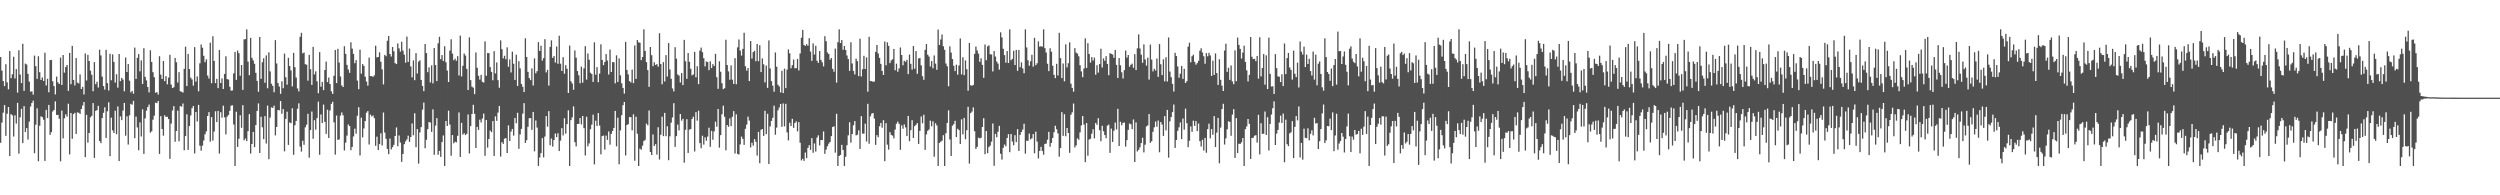 <svg xmlns="http://www.w3.org/2000/svg" width="1920" height="150"><path fill="#4f4f4f" d="M0 43.79h1v65.889H0zM1 54.288h1v39.872H1zM2 62.283h1v24.266H2zM3 66.09h1v14.578H3zM4 49.326h1v55.033H4zM5 63.215h1v24.143H5zM6 68.612h1v13.561H6zM7 39.233h1v80.627H7zM8 60.049h1v27.624H8zM9 57.026h1v31.595H9zM10 43.593h1v61.254H10zM11 60.255h1v28.309H11zM12 53.034h1v41.872H12zM13 71.116h1v7.894H13zM14 38.626h1v79.373H14zM15 57.248h1v32.879H15zM16 63.803h1v19.746H16zM17 33.643h1v76.283H17zM18 69.804h1v11.701H18zM19 48.864h1v52.449H19zM20 49.498h1v48.894H20zM21 56.724h1v50.417H21zM22 62.739h1v30.71H22zM23 70.425h1v11.373H23zM24 70.145h1v8.965H24zM25 72.636h1v4.678H25zM26 42.68h1v75.043H26zM27 50.839h1v44.946H27zM28 60.587h1v22.611H28zM29 43.233h1v80.607H29zM30 55.426h1v41.163H30zM31 61.393h1v27.972H31zM32 59.484h1v30.506H32zM33 62.18h1v29.753H33zM34 40.498h1v83.081H34zM35 65.616h1v18.764H35zM36 60.528h1v30.147H36zM37 70.86h1v9.737H37zM38 46.186h1v57.391H38zM39 45.962h1v55.528H39zM40 62.393h1v23.262H40zM41 66.161h1v18.265H41zM42 72.489h1v5.36H42zM43 58.843h1v29.446H43zM44 63.238h1v25.047H44zM45 64.515h1v26.681H45zM46 44.236h1v79.684H46zM47 65.222h1v19.712H47zM48 42.252h1v64.008H48zM49 55.753h1v35.088H49zM50 51.489h1v36.342H50zM51 49.919h1v39.65H51zM52 69.763h1v9.899H52zM53 40.636h1v77.968H53zM54 64.648h1v22.122H54zM55 35.248h1v71.357H55zM56 61.375h1v26.265H56zM57 65.568h1v21.069H57zM58 44.588h1v58.256H58zM59 63.471h1v22.907H59zM60 64.11h1v22.463H60zM61 57.129h1v30.348H61zM62 68.374h1v15.347H62zM63 66.73h1v14.335H63zM64 72.553h1v5.77H64zM65 41.057h1v79.602H65zM66 61.773h1v26.386H66zM67 42.162h1v67.411H67zM68 46.873h1v55.264H68zM69 54.25h1v35.841H69zM70 57.456h1v31.524H70zM71 70.074h1v9.105H71zM72 47.681h1v73.617H72zM73 64.671h1v20.485H73zM74 62.748h1v21.852H74zM75 67.252h1v14.076H75zM76 38.159h1v70.103H76zM77 42.551h1v67.384H77zM78 58.823h1v31.875H78zM79 66.113h1v20.522H79zM80 68.8h1v13.607H80zM81 38.223h1v67.706H81zM82 63.86h1v21.586H82zM83 69.489h1v9.096H83zM84 41.265h1v78.677H84zM85 61.642h1v28.702H85zM86 41.776h1v58.382H86zM87 47.585h1v54.541H87zM88 63.428h1v21.598H88zM89 57.019h1v46.036H89zM90 67.335h1v14.408H90zM91 41.455h1v82.246H91zM92 62.292h1v27.098H92zM93 59.85h1v32.433H93zM94 61.121h1v23.797H94zM95 70.1h1v8.949H95zM96 44.133h1v60.082H96zM97 55.309h1v34.028H97zM98 49.221h1v61.774H98zM99 61.963h1v26.599H99zM100 70.983h1v8.764H100zM101 69.825h1v10.618H101zM102 71.983h1v5.489H102zM103 36.573h1v69.549H103zM104 60.61h1v28.92H104zM105 44.396h1v53.511H105zM106 41.54h1v73.866H106zM107 54.797h1v39.215H107zM108 46.399h1v58.407H108zM109 64.455h1v19.542H109zM110 37.003h1v81.174H110zM111 59.022h1v31.886H111zM112 61.729h1v23.2H112zM113 66.808h1v15.493H113zM114 70.985h1v9.35H114zM115 38.585h1v63.227H115zM116 47.578h1v53.294H116zM117 55.449h1v36.489H117zM118 59.274h1v29.577H118zM119 71.285h1v7.581H119zM120 70.72h1v8.503H120zM121 72.576h1v5.008H121zM122 43.181h1v75.038H122zM123 57.271h1v31.897H123zM124 60.658h1v38.412H124zM125 46.813h1v57.386H125zM126 62.306h1v26.271H126zM127 58.456h1v31.396H127zM128 64.76h1v24.875H128zM129 59.583h1v31.859H129zM130 42.082h1v79.911H130zM131 64.998h1v29.945H131zM132 67.568h1v17.327H132zM133 67.014h1v14.5H133zM134 44.497h1v64.36H134zM135 47.818h1v52.808H135zM136 63.377h1v21.593H136zM137 55.392h1v53.161H137zM138 70.104h1v11.417H138zM139 70.459h1v11.467H139zM140 71.098h1v8.43H140zM141 52.911h1v62.509H141zM142 35.863h1v68.649H142zM143 66.122h1v21.705H143zM144 41.434h1v73.69H144zM145 53.064h1v43.687H145zM146 59.656h1v29.043H146zM147 61.018h1v22.101H147zM148 65.788h1v15.64H148zM149 36.211h1v81.673H149zM150 62.645h1v23.385H150zM151 58.701h1v34.571H151zM152 70.068h1v10.494H152zM153 48.658h1v63.223H153zM154 34.149h1v81.566H154zM155 36.667h1v75.189H155zM156 42.849h1v65.102H156zM157 47.749h1v55.386H157zM158 45.564h1v55.351H158zM159 58.081h1v31.007H159zM160 60.322h1v25.788H160zM161 32.769h1v76.049H161zM162 63.895h1v25.997H162zM163 27.859h1v80.105H163zM164 46.774h1v54.269H164zM165 63.842h1v21.604H165zM166 60.542h1v33.225H166zM167 67.676h1v17.517H167zM168 38.361h1v79.542H168zM169 63.764h1v22.419H169zM170 60.244h1v30.105H170zM171 68.349h1v12.811H171zM172 56.788h1v33.303H172zM173 43.204h1v60.039H173zM174 60.789h1v28.835H174zM175 61.105h1v27.146H175zM176 66.605h1v18.512H176zM177 69.653h1v11.474H177zM178 69.402h1v11.492H178zM179 56.312h1v39.316H179zM180 39.862h1v87.627H180zM181 61.338h1v24.495H181zM182 38.789h1v74.031H182zM183 40.835h1v65.69H183zM184 58.175h1v30.348H184zM185 49.921h1v48.208H185zM186 69.028h1v11.744H186zM187 30.263h1v77.56H187zM188 29.988h1v76.386H188zM189 22.513h1v85.866H189zM190 47.303h1v53.424H190zM191 57.77h1v29.897H191zM192 29.089h1v88.901H192zM193 44.389h1v66.226H193zM194 46.387h1v54.944H194zM195 49.01h1v63.992H195zM196 55.886h1v40.149H196zM197 62.114h1v23.101H197zM198 70.47h1v8.931H198zM199 28.402h1v89.105H199zM200 60.516h1v29.16H200zM201 47.763h1v50.039H201zM202 44.758h1v62.147H202zM203 63.524h1v25.681H203zM204 42.558h1v67.624H204zM205 67.795h1v13.321H205zM206 40.196h1v82.058H206zM207 54.831h1v35.479H207zM208 64.233h1v18.238H208zM209 65.959h1v16.928H209zM210 70.844h1v10.291H210zM211 30.803h1v73.158H211zM212 48.756h1v48.775H212zM213 63.815h1v20.673H213zM214 66.444h1v18.272H214zM215 72.054h1v5.576H215zM216 62.439h1v24.905H216zM217 67.756h1v16.031H217zM218 41.187h1v75.04H218zM219 59.324h1v31.946H219zM220 65.012h1v20.817H220zM221 44.369h1v66.926H221zM222 50.681h1v43.376H222zM223 54.128h1v40.481H223zM224 66.367h1v16.775H224zM225 40.604h1v78.306H225zM226 51.62h1v44.564H226zM227 59.541h1v33.333H227zM228 67.964h1v15.544H228zM229 70.175h1v9.169H229zM230 28.249h1v84.324H230zM231 25.175h1v91.247H231zM232 40.938h1v67.121H232zM233 40.334h1v70.847H233zM234 49.303h1v48.466H234zM235 49.741h1v46.068H235zM236 61.942h1v25.48H236zM237 42.119h1v78.982H237zM238 53.121h1v46.777H238zM239 65.192h1v20.442H239zM240 36.005h1v70.59H240zM241 57.143h1v35.189H241zM242 54.797h1v44.784H242zM243 62.416h1v28.286H243zM244 71.574h1v6.53H244zM245 40.022h1v78.863H245zM246 66.547h1v21.369H246zM247 62.885h1v31.641H247zM248 69.244h1v11.087H248zM249 53.824h1v39.753H249zM250 47.294h1v55.498H250zM251 63.091h1v21.199H251zM252 59.546h1v46.427H252zM253 64.549h1v20.279H253zM254 70.161h1v9.618H254zM255 72.089h1v6.104H255zM256 58.225h1v35.74H256zM257 38.351h1v80.382H257zM258 63.792h1v24.912H258zM259 37.461h1v69.947H259zM260 48.01h1v59.101H260zM261 58.717h1v30.057H261zM262 65.623h1v20.776H262zM263 66.808h1v21.712H263zM264 35.472h1v80.094H264zM265 41.352h1v68.222H265zM266 49.841h1v54.296H266zM267 53.366h1v42.243H267zM268 55.925h1v40.881H268zM269 32.513h1v82.845H269zM270 37.335h1v75.509H270zM271 41.373h1v63.436H271zM272 48.537h1v50.261H272zM273 46.117h1v56.551H273zM274 61.887h1v26.988H274zM275 68.511h1v13.843H275zM276 38.159h1v81.227H276zM277 56.564h1v33.786H277zM278 49.21h1v56.244H278zM279 50.583h1v48.066H279zM280 58.887h1v34.109H280zM281 62.622h1v23.882H281zM282 65.815h1v19.492H282zM283 44.241h1v66.768H283zM284 58.438h1v29.551H284zM285 58.486h1v30.984H285zM286 58.978h1v29.744H286zM287 57.857h1v32.943H287zM288 35.138h1v76.832H288zM289 44.083h1v60.856H289zM290 43.799h1v71.389H290zM291 40.194h1v70.501H291zM292 47.349h1v55.047H292zM293 53.291h1v58.469H293zM294 64.824h1v21.582H294zM295 42.144h1v59.714H295zM296 43.172h1v63.452H296zM297 31.309h1v83.085H297zM298 27.626h1v90.801H298zM299 41.467h1v64.928H299zM300 43.435h1v71.289H300zM301 36.072h1v76.988H301zM302 39.375h1v71.888H302zM303 48.475h1v55.992H303zM304 49.178h1v48.727H304zM305 33.321h1v78.965H305zM306 37.166h1v66.864H306zM307 39.633h1v69.831H307zM308 32.062h1v92.255H308zM309 38.862h1v79.334H309zM310 42.007h1v68.725H310zM311 48.104h1v60.511H311zM312 28.107h1v78.97H312zM313 47.541h1v56.672H313zM314 37.287h1v71.68H314zM315 51.059h1v54.193H315zM316 59.413h1v35.402H316zM317 46.362h1v57.498H317zM318 61.615h1v25.37H318zM319 40.787h1v72.277H319zM320 56.449h1v42.692H320zM321 47.296h1v78.368H321zM322 46.273h1v55.42H322zM323 61.409h1v36.185H323zM324 65.991h1v18.235H324zM325 69.976h1v8.824H325zM326 33.817h1v80.053H326zM327 40.752h1v66.626H327zM328 55.449h1v43.758H328zM329 51.734h1v41.982H329zM330 63.261h1v30.852H330zM331 50.201h1v51.067H331zM332 64h1v20.027H332zM333 36.935h1v81.962H333zM334 49.967h1v46.505H334zM335 62.256h1v28.471H335zM336 33.289h1v85.56H336zM337 28.251h1v87.656H337zM338 45.456h1v75.036H338zM339 42.29h1v66.819H339zM340 46.845h1v57.185H340zM341 35.55h1v91.939H341zM342 47.845h1v45.072H342zM343 54.179h1v42.57H343zM344 62.993h1v21.994H344zM345 38.855h1v56.761H345zM346 30.157h1v89.455H346zM347 41.158h1v62.591H347zM348 46.28h1v63.784H348zM349 45.078h1v63.768H349zM350 46.671h1v62.689H350zM351 43.183h1v61.105H351zM352 57.955h1v28.407H352zM353 27.319h1v93.216H353zM354 58.667h1v35.704H354zM355 50.459h1v52.964H355zM356 41.059h1v61.256H356zM357 42.625h1v61.144H357zM358 52.865h1v49.888H358zM359 69.118h1v18.789H359zM360 28.674h1v89.171H360zM361 61.544h1v35.319H361zM362 66.518h1v21.039H362zM363 67.346h1v13.159H363zM364 72.315h1v15.065H364zM365 40.306h1v73.362H365zM366 52.016h1v45.422H366zM367 58.221h1v41.552H367zM368 61.111h1v30.787H368zM369 57.5h1v36.553H369zM370 62.807h1v28.242H370zM371 63.448h1v23.802H371zM372 31.728h1v87.947H372zM373 58.154h1v34.012H373zM374 40.768h1v72.586H374zM375 40.782h1v65.921H375zM376 51.581h1v48.686H376zM377 55.183h1v46.331H377zM378 61.624h1v31.348H378zM379 39.331h1v80.44H379zM380 56.394h1v32.943H380zM381 47.96h1v44.848H381zM382 61.558h1v24.914H382zM383 67.39h1v14.038H383zM384 31.011h1v89.268H384zM385 37.761h1v71.414H385zM386 44.87h1v65.644H386zM387 42.819h1v63.671H387zM388 45.506h1v60.604H388zM389 36.353h1v81.142H389zM390 51.27h1v45.013H390zM391 45.614h1v62.68H391zM392 55.664h1v45.367H392zM393 39.688h1v59.345H393zM394 48.93h1v55.2H394zM395 61.4h1v29.165H395zM396 41.977h1v52.678H396zM397 65.993h1v20.616H397zM398 46.98h1v67.306H398zM399 52.494h1v50.728H399zM400 64.469h1v34.512H400zM401 66.655h1v20.666H401zM402 70.72h1v8.482H402zM403 29.377h1v80.382H403zM404 43.744h1v63.912H404zM405 55.204h1v42.168H405zM406 59.937h1v30.826H406zM407 61.539h1v29.204H407zM408 52.515h1v47.217H408zM409 65.691h1v20.272H409zM410 44.785h1v71.449H410zM411 56.284h1v36.251H411zM412 54.623h1v43.351H412zM413 32.336h1v95.152H413zM414 39.134h1v81.87H414zM415 35.147h1v82.451H415zM416 46.548h1v59.535H416zM417 44.689h1v76.219H417zM418 30.128h1v74.715H418zM419 55.618h1v33.573H419zM420 53.584h1v43.713H420zM421 65.719h1v19.65H421zM422 36.028h1v75.516H422zM423 31.016h1v75.392H423zM424 44.453h1v68.114H424zM425 43.069h1v64.436H425zM426 48.008h1v54.569H426zM427 35.726h1v69.576H427zM428 48.94h1v53.431H428zM429 27.429h1v88.572H429zM430 48.914h1v59.094H430zM431 54.504h1v43.9H431zM432 43.906h1v60.087H432zM433 56.612h1v34.223H433zM434 50.089h1v52.545H434zM435 52.856h1v42.463H435zM436 71.349h1v13.399H436zM437 35.01h1v92.479H437zM438 62.428h1v29.844H438zM439 64.103h1v26.02H439zM440 68.928h1v12.772H440zM441 38.782h1v70.41H441zM442 44.318h1v68.096H442zM443 54.595h1v40.618H443zM444 57.797h1v37.347H444zM445 63.929h1v26.713H445zM446 51.203h1v44.374H446zM447 63.471h1v25.642H447zM448 52.508h1v45.903H448zM449 35.442h1v83.948H449zM450 61.139h1v28.521H450zM451 41.057h1v71.325H451zM452 45.856h1v64.255H452zM453 55.852h1v43.365H453zM454 56.882h1v38.84H454zM455 62.924h1v25.127H455zM456 32.517h1v93.761H456zM457 57.385h1v35.31H457zM458 51.569h1v45.216H458zM459 63.114h1v23.719H459zM460 56.534h1v39.895H460zM461 34.053h1v84.454H461zM462 46.044h1v58.521H462zM463 50.022h1v54.06H463zM464 47.619h1v67.295H464zM465 41.499h1v62.641H465zM466 46.495h1v60.941H466zM467 57.264h1v43.692H467zM468 38.045h1v73.06H468zM469 55.27h1v47.542H469zM470 47.699h1v52.879H470zM471 47.781h1v50.497H471zM472 63.991h1v21.231H472zM473 42.476h1v69.918H473zM474 62.901h1v27.494H474zM475 44.847h1v81.364H475zM476 57.843h1v42.278H476zM477 63.988h1v24.463H477zM478 67.518h1v13.273H478zM479 71.876h1v6.434H479zM480 32.174h1v87.237H480zM481 53.721h1v42.275H481zM482 57.163h1v38.19H482zM483 62.309h1v27.59H483zM484 63.261h1v26.711H484zM485 53.458h1v46.695H485zM486 63.867h1v23.957H486zM487 34.859h1v88.629H487zM488 60.555h1v29.075H488zM489 30.734h1v71.996H489zM490 32.462h1v95.026H490zM491 32.847h1v81.33H491zM492 46.198h1v68.737H492zM493 43.774h1v68.119H493zM494 22.513h1v85.809H494zM495 39.114h1v68.299H495zM496 47.724h1v47.269H496zM497 53.872h1v42.351H497zM498 66.73h1v18.084H498zM499 36.111h1v80.607H499zM500 42.371h1v76.677H500zM501 50.837h1v52.431H501zM502 47.8h1v64.31H502zM503 49.857h1v60.84H503zM504 49.251h1v69.469H504zM505 51.221h1v46.516H505zM506 25.509h1v97.031H506zM507 49.187h1v54.358H507zM508 64.693h1v24.903H508zM509 47.701h1v56.844H509zM510 62.558h1v24.143H510zM511 42.366h1v62.216H511zM512 58.825h1v38.123H512zM513 33.069h1v89.943H513zM514 53.373h1v51.332H514zM515 60.509h1v33.708H515zM516 67.941h1v22.218H516zM517 70.171h1v9.082H517zM518 36.273h1v76.505H518zM519 45.039h1v59.517H519zM520 57.2h1v38.508H520zM521 58.04h1v42.11H521zM522 63.345h1v24.2H522zM523 56.044h1v36.624H523zM524 65.392h1v25.828H524zM525 30.636h1v94.312H525zM526 47.04h1v52.637H526zM527 60.542h1v30.98H527zM528 40.755h1v76.706H528zM529 47.449h1v52.065H529zM530 52.794h1v46.338H530zM531 57.838h1v33.584H531zM532 57.177h1v32.49H532zM533 39.83h1v76.519H533zM534 59.381h1v26.759H534zM535 50.887h1v41.783H535zM536 64.593h1v20.46H536zM537 38.85h1v71.078H537zM538 36.571h1v77.237H538zM539 40.041h1v64.227H539zM540 44.719h1v66.324H540zM541 50.979h1v54.546H541zM542 47.227h1v60.886H542zM543 47.669h1v57.26H543zM544 53.851h1v44.2H544zM545 47.108h1v65.612H545zM546 52.279h1v48.208H546zM547 49.249h1v58.05H547zM548 50.764h1v50.167H548zM549 41.306h1v52.11H549zM550 59.299h1v38H550zM551 68.2h1v15.502H551zM552 47.038h1v66.375H552zM553 55.087h1v48.714H553zM554 63.895h1v23.868H554zM555 68.463h1v12.68H555zM556 67.724h1v21.957H556zM557 30.54h1v84.894H557zM558 49.91h1v46.075H558zM559 54.858h1v42.502H559zM560 61.251h1v29.673H560zM561 50.251h1v46.617H561zM562 61.203h1v28.517H562zM563 64.458h1v20.872H563zM564 44.705h1v73.232H564zM565 64.684h1v23.101H565zM566 36.328h1v81.895H566zM567 30.322h1v88.29H567zM568 38.784h1v72.113H568zM569 42.723h1v62.165H569zM570 37.516h1v69.153H570zM571 25.154h1v86.086H571zM572 50.887h1v48.032H572zM573 54.286h1v41.415H573zM574 52.263h1v37.301H574zM575 62.249h1v30.35H575zM576 31.517h1v81.73H576zM577 44.95h1v64.656H577zM578 39.986h1v71.881H578zM579 39.04h1v67.837H579zM580 46.989h1v61.916H580zM581 33.772h1v85.724H581zM582 46.985h1v54.285H582zM583 34.689h1v90.662H583zM584 55.346h1v44.335H584zM585 44.868h1v54.221H585zM586 49.406h1v54.981H586zM587 63.306h1v21.804H587zM588 50.329h1v52.715H588zM589 67.493h1v19.906H589zM590 31.007h1v94.997H590zM591 52.558h1v44.52H591zM592 62.302h1v30.588H592zM593 65.81h1v24.637H593zM594 70.409h1v10.719H594zM595 40.29h1v63.184H595zM596 51.276h1v46.732H596zM597 65.089h1v19.625H597zM598 66.396h1v16.125H598zM599 70.953h1v8.878H599zM600 54.343h1v43.03H600zM601 71.466h1v8.011H601zM602 52.693h1v44.376H602zM603 67.703h1v12.021H603zM604 53.478h1v48.229H604zM605 37.921h1v69.897H605zM606 40.981h1v53.28H606zM607 52.416h1v44.427H607zM608 50.004h1v41.227H608zM609 45.721h1v52.47H609zM610 52.409h1v42.039H610zM611 52.343h1v40.899H611zM612 45.261h1v55.628H612zM613 54.057h1v39.73H613zM614 41.043h1v68.56H614zM615 29.002h1v94.184H615zM616 22.95h1v98.993H616zM617 34.515h1v89.041H617zM618 35.239h1v81.911H618zM619 33.95h1v87.485H619zM620 35.149h1v78.444H620zM621 29.288h1v82.204H621zM622 39.592h1v75.546H622zM623 46.761h1v59.313H623zM624 33.316h1v84.015H624zM625 41.879h1v68.313H625zM626 35.2h1v81.165H626zM627 46.623h1v59.036H627zM628 48.271h1v55.642H628zM629 39.203h1v72.447H629zM630 46.053h1v61.504H630zM631 47.855h1v59.7H631zM632 51.004h1v49.982H632zM633 27.782h1v90.407H633zM634 31.622h1v83.266H634zM635 40.288h1v71.994H635zM636 41.464h1v68.856H636zM637 45.9h1v63.136H637zM638 44.559h1v59.97H638zM639 52.831h1v44.694H639zM640 55.076h1v41.957H640zM641 37.342h1v79.915H641zM642 63.416h1v23.96H642zM643 32.391h1v95.097H643zM644 22.513h1v97.285H644zM645 33.083h1v85.926H645zM646 30.771h1v80.467H646zM647 38.244h1v76.954H647zM648 35.266h1v92.223H648zM649 38.383h1v81.971H649zM650 42.622h1v68.888H650zM651 45.358h1v58.574H651zM652 54.43h1v39.474H652zM653 32.437h1v77.123H653zM654 48.727h1v54.218H654zM655 54.49h1v41.696H655zM656 57.175h1v35.805H656zM657 45.005h1v59.002H657zM658 46.948h1v56.516H658zM659 58.452h1v41.623H659zM660 29.7h1v84.669H660zM661 58.706h1v30.465H661zM662 53.121h1v49.485H662zM663 42.858h1v59.778H663zM664 53.007h1v41.962H664zM665 44.096h1v64.541H665zM666 70.377h1v9.345H666zM667 28.281h1v82.092H667zM668 62.267h1v27.07H668zM669 62.325h1v24.969H669zM670 62.812h1v23.973H670zM671 62.588h1v28.464H671zM672 39.844h1v71.396H672zM673 34.579h1v69.228H673zM674 41.073h1v64.305H674zM675 44.417h1v52.545H675zM676 49.045h1v45.372H676zM677 54.458h1v43.644H677zM678 57.607h1v34.699H678zM679 31.89h1v91.891H679zM680 50.18h1v44.424H680zM681 32.536h1v78.558H681zM682 35.211h1v79.675H682zM683 48.473h1v52.998H683zM684 46.385h1v57.178H684zM685 45.538h1v58.663H685zM686 37.585h1v68.73H686zM687 53.952h1v45.587H687zM688 48.919h1v46.118H688zM689 55.069h1v38.35H689zM690 52.528h1v42.534H690zM691 36.475h1v78.556H691zM692 42.265h1v53.982H692zM693 50.123h1v48.746H693zM694 46.699h1v48.878H694zM695 47.479h1v50.35H695zM696 45.927h1v58.508H696zM697 56.95h1v32.092H697zM698 41.872h1v66.562H698zM699 49.015h1v50.968H699zM700 53.439h1v38.881H700zM701 35.346h1v70.618H701zM702 52.808h1v44.04H702zM703 39.226h1v56.633H703zM704 56.664h1v37.858H704zM705 44.893h1v65.624H705zM706 44.568h1v55.923H706zM707 50.196h1v39.263H707zM708 58.5h1v36.237H708zM709 61.299h1v26.798H709zM710 38.315h1v76.77H710zM711 33.84h1v69.359H711zM712 41.982h1v58.466H712zM713 43.41h1v56.033H713zM714 51.027h1v41.623H714zM715 46.889h1v50.144H715zM716 52.416h1v40.76H716zM717 42.579h1v77.785H717zM718 48.85h1v45.807H718zM719 53.622h1v42.712H719zM720 22.655h1v104.834H720zM721 34.557h1v75.207H721zM722 30.288h1v78.537H722zM723 26.53h1v81.517H723zM724 35.513h1v68.34H724zM725 38.226h1v89.263H725zM726 48.738h1v53.6H726zM727 50.883h1v43.518H727zM728 66.257h1v18.496H728zM729 35.566h1v71.561H729zM730 40.386h1v79.4H730zM731 45.369h1v51.176H731zM732 50.539h1v44.836H732zM733 54.604h1v38.153H733zM734 49.658h1v55.61H734zM735 57.31h1v41.605H735zM736 50.272h1v49.689H736zM737 29.539h1v81.066H737zM738 57.133h1v34.516H738zM739 43.987h1v59.231H739zM740 57.685h1v32.868H740zM741 46.381h1v60.552H741zM742 53.156h1v46.857H742zM743 69.699h1v12.344H743zM744 32.989h1v92.674H744zM745 65.483h1v21.383H745zM746 65.847h1v19.844H746zM747 65.238h1v17.226H747zM748 41.35h1v59.402H748zM749 35.735h1v78.636H749zM750 38.777h1v74.017H750zM751 41.21h1v64.532H751zM752 47.47h1v58.814H752zM753 44.824h1v61.003H753zM754 49.825h1v47.729H754zM755 59.754h1v31.009H755zM756 34.167h1v84.246H756zM757 46.252h1v54.401H757zM758 35.582h1v82.076H758zM759 34.818h1v78.173H759zM760 41.691h1v70.11H760zM761 41.808h1v66.988H761zM762 54.863h1v39.94H762zM763 39.205h1v88.105H763zM764 43.396h1v59.407H764zM765 47.25h1v58.103H765zM766 48.866h1v52.282H766zM767 53.469h1v43.211H767zM768 24.845h1v93.243H768zM769 28.722h1v93.854H769zM770 37.459h1v76.056H770zM771 42.357h1v68.668H771zM772 48.125h1v64.219H772zM773 39.196h1v66.775H773zM774 48.397h1v54.605H774zM775 22.513h1v94.367H775zM776 46.287h1v56.649H776zM777 45.232h1v63.442H777zM778 38.944h1v72.596H778zM779 49.91h1v53.928H779zM780 38.349h1v70.785H780zM781 54.364h1v44.866H781zM782 38.342h1v77.583H782zM783 51.585h1v51.98H783zM784 47.855h1v53.516H784zM785 52.597h1v46.903H785zM786 56.264h1v38.741H786zM787 22.513h1v95.521H787zM788 36.454h1v71.614H788zM789 46.282h1v61.84H789zM790 50.496h1v52.035H790zM791 47.033h1v59.97H791zM792 42.087h1v64.083H792zM793 51.189h1v51.79H793zM794 29.034h1v88.73H794zM795 50.05h1v51.055H795zM796 48.603h1v60.147H796zM797 31.769h1v89.929H797zM798 35.834h1v80.078H798zM799 35.477h1v77.251H799zM800 35.822h1v80.213H800zM801 22.513h1v96.301H801zM802 36.958h1v73.593H802zM803 40.361h1v69.927H803zM804 48.969h1v58.332H804zM805 54.632h1v46.64H805zM806 37.086h1v75.594H806zM807 39.688h1v70.096H807zM808 50.459h1v55.496H808zM809 57.468h1v44.118H809zM810 59.983h1v36.562H810zM811 49.017h1v50.279H811zM812 57.973h1v44.5H812zM813 25.193h1v95.125H813zM814 44.65h1v69.089H814zM815 59.946h1v26.178H815zM816 48.759h1v55.569H816zM817 62.487h1v25.205H817zM818 34.026h1v70.643H818zM819 51.736h1v46.587H819zM820 48.521h1v53.61H820zM821 32.513h1v84.91H821zM822 64.268h1v23.827H822zM823 67.474h1v18.773H823zM824 70.404h1v9.126H824zM825 36.96h1v76.278H825zM826 40.407h1v71.25H826zM827 41.178h1v65.12H827zM828 43.27h1v64.115H828zM829 50.109h1v51.598H829zM830 54.856h1v41.495H830zM831 59.274h1v29.842H831zM832 52.567h1v43.149H832zM833 29.427h1v95.084H833zM834 52.153h1v42.289H834zM835 33.188h1v86.404H835zM836 41.451h1v65.729H836zM837 48.088h1v58.501H837zM838 43.879h1v58.757H838zM839 46.509h1v52.765H839zM840 44.247h1v62.023H840zM841 57.394h1v37.031H841zM842 50.05h1v45.864H842zM843 55.74h1v35.054H843zM844 49.228h1v50.774H844zM845 37.431h1v71.069H845zM846 51.821h1v44.813H846zM847 44.875h1v55.917H847zM848 46.678h1v57.063H848zM849 43.094h1v63.06H849zM850 49.12h1v47.418H850zM851 57.742h1v37.961H851zM852 40.853h1v76.546H852zM853 41.364h1v57.388H853zM854 41.824h1v67.164H854zM855 44.401h1v55.99H855zM856 38.374h1v55.795H856zM857 49.832h1v49.599H857zM858 59.88h1v23.749H858zM859 44.582h1v67.535H859zM860 50.125h1v43.392H860zM861 55.486h1v40.714H861zM862 60.269h1v34.095H862zM863 53.867h1v40.238H863zM864 38.837h1v73.756H864zM865 44.277h1v63.349H865zM866 42.252h1v57.482H866zM867 51.24h1v43.625H867zM868 49.78h1v45.633H868zM869 48.901h1v50.252H869zM870 52.052h1v39.718H870zM871 41.608h1v82.804H871zM872 53.799h1v40.178H872zM873 37.115h1v79.222H873zM874 26.342h1v88.741H874zM875 37.212h1v75.919H875zM876 41.998h1v67.862H876zM877 48.207h1v57.592H877zM878 34.083h1v82.976H878zM879 45.634h1v65.496H879zM880 50.418h1v46.686H880zM881 44.254h1v52.076H881zM882 61.146h1v26.455H882zM883 34.254h1v75.429H883zM884 45.756h1v62.689H884zM885 54.842h1v46.384H885zM886 52.856h1v44.949H886zM887 54.094h1v39.252H887zM888 44.927h1v52.403H888zM889 59.019h1v33.568H889zM890 33.845h1v83.097H890zM891 49.345h1v44.39H891zM892 57.66h1v37.956H892zM893 45.591h1v58.782H893zM894 62.478h1v26.706H894zM895 44h1v56.15H895zM896 62.597h1v21.826H896zM897 28.791h1v92.307H897zM898 54.952h1v38.297H898zM899 59.29h1v30.632H899zM900 64.394h1v21.74H900zM901 70.278h1v10.005H901zM902 40.535h1v73.095H902zM903 43.05h1v64.488H903zM904 51.02h1v49.448H904zM905 59.702h1v38.084H905zM906 56.602h1v37.485H906zM907 50.64h1v56.23H907zM908 60.583h1v30.437H908zM909 52.821h1v46.745H909zM910 63.757h1v19.702H910zM911 62.357h1v32.275H911zM912 35.854h1v77.173H912zM913 32.78h1v75.363H913zM914 47.866h1v49.281H914zM915 43.16h1v58.107H915zM916 42.007h1v50.668H916zM917 47.47h1v49.213H917zM918 49.658h1v43.296H918zM919 48.47h1v52.25H919zM920 46.708h1v48.141H920zM921 38.949h1v69.503H921zM922 37.074h1v75.445H922zM923 40.336h1v67.018H923zM924 43.224h1v72.435H924zM925 48.926h1v56.988H925zM926 40.83h1v76.478H926zM927 43.27h1v55.914H927zM928 40.53h1v54.438H928zM929 42.595h1v63.621H929zM930 58.335h1v40.804H930zM931 46.575h1v56.876H931zM932 57.559h1v31.627H932zM933 40.986h1v71.955H933zM934 56.131h1v45.706H934zM935 65.238h1v25.333H935zM936 45.504h1v79.943H936zM937 61.297h1v36.693H937zM938 65.769h1v18H938zM939 69.903h1v9.833H939zM940 38.786h1v72.222H940zM941 33.54h1v72.758H941zM942 55.186h1v44.159H942zM943 51.991h1v41.142H943zM944 61.345h1v32.275H944zM945 50.269h1v54.04H945zM946 62.581h1v25.415H946zM947 64.641h1v19.174H947zM948 38.651h1v82.646H948zM949 62.359h1v28.38H949zM950 28.901h1v88.679H950zM951 34.447h1v75.951H951zM952 37.514h1v73.042H952zM953 45.03h1v64.271H953zM954 40.345h1v65.672H954zM955 35.081h1v92.408H955zM956 47.541h1v51.653H956zM957 54.025h1v43.028H957zM958 62.512h1v28.86H958zM959 57.491h1v37.622H959zM960 28.491h1v93.587H960zM961 43.597h1v62.422H961zM962 45.367h1v60.41H962zM963 45.149h1v59.039H963zM964 46.955h1v56.901H964zM965 42.968h1v66.622H965zM966 60.39h1v27.761H966zM967 28.624h1v89.956H967zM968 58.662h1v36.02H968zM969 52.24h1v50.581H969zM970 41.521h1v61.213H970zM971 65.032h1v20.602H971zM972 42.506h1v61.183H972zM973 68.41h1v21.625H973zM974 28.94h1v86.686H974zM975 56.772h1v38.416H975zM976 66.47h1v21.49H976zM977 66.254h1v16.828H977zM978 72.208h1v5.647H978zM979 41.551h1v69.808H979zM980 52.313h1v50.277H980zM981 58.694h1v41.108H981zM982 58.953h1v35.129H982zM983 63.039h1v25.782H983zM984 57.074h1v37.317H984zM985 66.106h1v21.117H985zM986 33.36h1v91.243H986zM987 56.911h1v34.992H987zM988 44.604h1v66.141H988zM989 40.649h1v71.653H989zM990 51.833h1v50.636H990zM991 53.645h1v47.977H991zM992 61.123h1v31.898H992zM993 38.85h1v82.596H993zM994 56.664h1v40.769H994zM995 59.253h1v29.865H995zM996 48.061h1v44.394H996zM997 67.172h1v14.603H997zM998 31.847h1v89.062H998zM999 39.693h1v70.08H999zM1000 41.904h1v80.712H1000zM1001 35.838h1v62.971H1001zM1002 51.487h1v54.386H1002zM1003 41.991h1v64.118H1003zM1004 49.171h1v49.38H1004zM1005 45.158h1v62.662H1005zM1006 54.579h1v48.187H1006zM1007 58.033h1v42.049H1007zM1008 39.578h1v64.392H1008zM1009 61.127h1v29.357H1009zM1010 41.933h1v52.948H1010zM1011 65.554h1v28.95H1011zM1012 48.917h1v65.539H1012zM1013 47.131h1v61.36H1013zM1014 56.783h1v42.284H1014zM1015 67.039h1v20.06H1015zM1016 69.612h1v10.664H1016zM1017 29.457h1v80.435H1017zM1018 43.888h1v63.96H1018zM1019 55.28h1v41.469H1019zM1020 56.836h1v40.133H1020zM1021 62.052h1v29.023H1021zM1022 52.62h1v47.334H1022zM1023 66.167h1v20.174H1023zM1024 49.974h1v66.155H1024zM1025 45.296h1v58.723H1025zM1026 64.95h1v22.419H1026zM1027 24.252h1v90.712H1027zM1028 39.315h1v70.938H1028zM1029 39.15h1v69.19H1029zM1030 49.127h1v52.996H1030zM1031 43.369h1v61.604H1031zM1032 39.526h1v77.583H1032zM1033 49.752h1v56.986H1033zM1034 55.085h1v41.987H1034zM1035 65.582h1v21.648H1035zM1036 37.447h1v67.21H1036zM1037 35.605h1v81.193H1037zM1038 44.948h1v59.982H1038zM1039 47.461h1v59.835H1039zM1040 48.495h1v51.325H1040zM1041 41.492h1v61.929H1041zM1042 51.034h1v51.93H1042zM1043 58.685h1v41.856H1043zM1044 29.425h1v88.357H1044zM1045 55.039h1v43.809H1045zM1046 44.341h1v59.249H1046zM1047 47.04h1v50.208H1047zM1048 62.405h1v22.93H1048zM1049 50.665h1v52.179H1049zM1050 70.047h1v19.533H1050zM1051 35.195h1v92.294H1051zM1052 61.086h1v34.896H1052zM1053 65.565h1v24.933H1053zM1054 65.22h1v18.544H1054zM1055 70.415h1v9.082H1055zM1056 36.951h1v73.71H1056zM1057 52.261h1v45.145H1057zM1058 57.882h1v37.128H1058zM1059 63.437h1v27.171H1059zM1060 51.16h1v44.601H1060zM1061 63.135h1v26.191H1061zM1062 64.043h1v25.324H1062zM1063 36.026h1v83.426H1063zM1064 61.02h1v28.524H1064zM1065 42.822h1v69.185H1065zM1066 41.833h1v68.97H1066zM1067 52.641h1v49.304H1067zM1068 56.857h1v40.147H1068zM1069 60.439h1v32.488H1069zM1070 33.444h1v91.728H1070zM1071 58.122h1v34.697H1071zM1072 51.295h1v45.821H1072zM1073 60.59h1v26.1H1073zM1074 66.385h1v23.317H1074zM1075 40.919h1v76.862H1075zM1076 39.768h1v71.666H1076zM1077 42.313h1v72.007H1077zM1078 41.107h1v60.629H1078zM1079 48.976h1v61.222H1079zM1080 44.705h1v64.2H1080zM1081 55.52h1v47.373H1081zM1082 40.782h1v70.307H1082zM1083 54.071h1v48.812H1083zM1084 47.736h1v49.078H1084zM1085 48.564h1v51.595H1085zM1086 63.673h1v22.273H1086zM1087 42.551h1v69.941H1087zM1088 63.391h1v29.32H1088zM1089 45.806h1v80.856H1089zM1090 58.125h1v42.777H1090zM1091 60.821h1v34.466H1091zM1092 67.559h1v16.253H1092zM1093 71.816h1v7.022H1093zM1094 32.341h1v86.857H1094zM1095 49.844h1v58.16H1095zM1096 56.593h1v35.919H1096zM1097 57.298h1v37.988H1097zM1098 64.474h1v25.924H1098zM1099 53.139h1v47.425H1099zM1100 64.291h1v23.175H1100zM1101 35.337h1v87.981H1101zM1102 51.995h1v37.967H1102zM1103 57.55h1v39.039H1103zM1104 28.908h1v92.568H1104zM1105 34.234h1v80.483H1105zM1106 34.916h1v64.797H1106zM1107 43.478h1v60.35H1107zM1108 30.583h1v81.064H1108zM1109 46.838h1v67.118H1109zM1110 52.906h1v39.911H1110zM1111 55.051h1v40.286H1111zM1112 66.801h1v18.666H1112zM1113 31.858h1v81.124H1113zM1114 29.929h1v95.642H1114zM1115 41.057h1v76.645H1115zM1116 41.384h1v68.334H1116zM1117 44.682h1v55.866H1117zM1118 45.758h1v59.606H1118zM1119 47.997h1v46.745H1119zM1120 22.513h1v77.415H1120zM1121 46.85h1v56.054H1121zM1122 60.539h1v33.82H1122zM1123 49.319h1v54.09H1123zM1124 58.498h1v33.468H1124zM1125 41.402h1v63.541H1125zM1126 49.251h1v48.281H1126zM1127 60.715h1v32.039H1127zM1128 31.767h1v90.41H1128zM1129 60.775h1v32.749H1129zM1130 67.635h1v22.431H1130zM1131 69.923h1v10.616H1131zM1132 36.562h1v64.367H1132zM1133 45.17h1v67.716H1133zM1134 52.16h1v44.967H1134zM1135 58.392h1v42.001H1135zM1136 63.361h1v26.047H1136zM1137 55.774h1v37.91H1137zM1138 62.425h1v28.691H1138zM1139 66.01h1v20.868H1139zM1140 31.533h1v93.47H1140zM1141 60.88h1v30.325H1141zM1142 37.644h1v75.427H1142zM1143 46.159h1v58.959H1143zM1144 53.437h1v45.631H1144zM1145 57.296h1v37.052H1145zM1146 64.096h1v23.555H1146zM1147 39.178h1v80.11H1147zM1148 59.351h1v30.506H1148zM1149 51.219h1v40.762H1149zM1150 64.824h1v20.348H1150zM1151 54.836h1v43.211H1151zM1152 37.386h1v84.798H1152zM1153 48.351h1v58.29H1153zM1154 40.318h1v76.306H1154zM1155 49.303h1v56.851H1155zM1156 40.7h1v61.041H1156zM1157 44.675h1v57.258H1157zM1158 47.122h1v53.532H1158zM1159 45.156h1v68.51H1159zM1160 52.599h1v48.251H1160zM1161 50.798h1v49.97H1161zM1162 49.546h1v57.613H1162zM1163 62.384h1v27.496H1163zM1164 42.599h1v53.673H1164zM1165 67.518h1v18.808H1165zM1166 48.193h1v68.345H1166zM1167 52.048h1v51.504H1167zM1168 61.155h1v31.083H1168zM1169 65.321h1v16.908H1169zM1170 71.478h1v6.754H1170zM1171 30.121h1v85.5H1171zM1172 50.034h1v48.503H1172zM1173 54.744h1v43.09H1173zM1174 59.658h1v31.41H1174zM1175 61.059h1v28.801H1175zM1176 49.814h1v47.205H1176zM1177 65.028h1v20.623H1177zM1178 45.085h1v72.719H1178zM1179 58.514h1v36.049H1179zM1180 41.547h1v65.184H1180zM1181 31.297h1v91.371H1181zM1182 33.183h1v82.341H1182zM1183 37.237h1v75.736H1183zM1184 39.894h1v70.861H1184zM1185 33.691h1v84.042H1185zM1186 51.084h1v51.401H1186zM1187 58.035h1v34.326H1187zM1188 52.489h1v42.525H1188zM1189 66.357h1v17.72H1189zM1190 40.311h1v78.551H1190zM1191 45.238h1v58.698H1191zM1192 38.232h1v66.058H1192zM1193 38.935h1v66.155H1193zM1194 45.612h1v59.794H1194zM1195 43.417h1v72.456H1195zM1196 51.258h1v56.226H1196zM1197 33.744h1v91.426H1197zM1198 54.112h1v45.157H1198zM1199 62.05h1v32.909H1199zM1200 46.124h1v61.094H1200zM1201 58.2h1v30.954H1201zM1202 50.15h1v55.31H1202zM1203 62.469h1v28.535H1203zM1204 31.421h1v94.724H1204zM1205 47.289h1v56.48H1205zM1206 55.984h1v37.189H1206zM1207 65.696h1v25.139H1207zM1208 70.409h1v10.293H1208zM1209 40.695h1v61.506H1209zM1210 48.695h1v51.485H1210zM1211 64.542h1v21.051H1211zM1212 66.515h1v17.132H1212zM1213 70.876h1v8.86H1213zM1214 54.041h1v43.207H1214zM1215 69.431h1v11.176H1215zM1216 52.938h1v44.257H1216zM1217 65.854h1v17.658H1217zM1218 71.093h1v8.157H1218zM1219 39.107h1v70.149H1219zM1220 44.277h1v51.188H1220zM1221 52.556h1v48.437H1221zM1222 52.148h1v43.461H1222zM1223 57.513h1v35.951H1223zM1224 45.154h1v54.617H1224zM1225 48.88h1v43.79H1225zM1226 49.136h1v54.299H1226zM1227 50.615h1v41.893H1227zM1228 42.735h1v60.259H1228zM1229 48.28h1v60.563H1229zM1230 50.077h1v47.897H1230zM1231 55.547h1v38.398H1231zM1232 65.545h1v16.546H1232zM1233 46.889h1v66.384H1233zM1234 54.918h1v35.23H1234zM1235 66.632h1v16.793H1235zM1236 34.978h1v72.016H1236zM1237 62.695h1v22.396H1237zM1238 45.959h1v60.394H1238zM1239 56.687h1v42.289H1239zM1240 49.981h1v48.938H1240zM1241 52.286h1v42.872H1241zM1242 68.204h1v13.154H1242zM1243 44.259h1v79.646H1243zM1244 63.32h1v25.045H1244zM1245 59.118h1v31.062H1245zM1246 65.311h1v19.931H1246zM1247 66.701h1v17.338H1247zM1248 36.175h1v68.736H1248zM1249 62.656h1v22.872H1249zM1250 33.712h1v71.62H1250zM1251 67.088h1v15.688H1251zM1252 54.998h1v39.522H1252zM1253 64.57h1v23.937H1253zM1254 70.997h1v8.016H1254zM1255 31.636h1v91.534H1255zM1256 60.059h1v32.309H1256zM1257 35.609h1v80.625H1257zM1258 46.717h1v56.846H1258zM1259 60.313h1v28.718H1259zM1260 64.073h1v22.181H1260zM1261 67.117h1v16.949H1261zM1262 25.253h1v90.464H1262zM1263 54.959h1v36.406H1263zM1264 56.326h1v42.93H1264zM1265 64.021h1v21.934H1265zM1266 67.879h1v14.516H1266zM1267 39.418h1v69.973H1267zM1268 52.375h1v41.794H1268zM1269 65.43h1v21.27H1269zM1270 66.499h1v14.319H1270zM1271 67.66h1v13.763H1271zM1272 36.967h1v69.805H1272zM1273 65.792h1v18.714H1273zM1274 31.38h1v87.814H1274zM1275 61.736h1v26.242H1275zM1276 49.171h1v56.922H1276zM1277 47.552h1v54.424H1277zM1278 61.37h1v25.37H1278zM1279 42.767h1v61.204H1279zM1280 64.199h1v21.618H1280zM1281 33.691h1v81.007H1281zM1282 60.688h1v29.881H1282zM1283 66.151h1v16.434H1283zM1284 46.948h1v64.804H1284zM1285 65.229h1v18.054H1285zM1286 40.746h1v67.523H1286zM1287 56.401h1v40.298H1287zM1288 33.852h1v67.114H1288zM1289 58.044h1v31.859H1289zM1290 70.361h1v11.687H1290zM1291 56.946h1v43.438H1291zM1292 69.523h1v9.387H1292zM1293 30.627h1v92.699H1293zM1294 54.703h1v36.926H1294zM1295 66.289h1v18.256H1295zM1296 39.578h1v69.908H1296zM1297 47.569h1v50.819H1297zM1298 60.624h1v33.079H1298zM1299 67.477h1v16.72H1299zM1300 47.189h1v74.544H1300zM1301 49.02h1v46.248H1301zM1302 62.727h1v25.621H1302zM1303 47.617h1v45.207H1303zM1304 69.962h1v11.513H1304zM1305 35.584h1v88.295H1305zM1306 50.473h1v50.165H1306zM1307 58.072h1v31.273H1307zM1308 60.313h1v27.192H1308zM1309 65.945h1v17.26H1309zM1310 39.706h1v62.252H1310zM1311 60.143h1v28.107H1311zM1312 49.484h1v66.908H1312zM1313 55.378h1v46.766H1313zM1314 65.691h1v20.073H1314zM1315 42.068h1v60.503H1315zM1316 56.138h1v35.173H1316zM1317 45.243h1v52H1317zM1318 64.886h1v20.172H1318zM1319 54.421h1v34.484H1319zM1320 42.986h1v69.444H1320zM1321 64.639h1v23.394H1321zM1322 51.496h1v56.004H1322zM1323 66.08h1v19.023H1323zM1324 35.149h1v72.936H1324zM1325 48.683h1v53.671H1325zM1326 63.588h1v22.902H1326zM1327 34.286h1v69.057H1327zM1328 66.733h1v15.207H1328zM1329 48.855h1v48.668H1329zM1330 66.259h1v17.041H1330zM1331 69.834h1v10.934H1331zM1332 41.78h1v75.688H1332zM1333 64.098h1v22.728H1333zM1334 35.01h1v87.187H1334zM1335 51.377h1v46.949H1335zM1336 56.815h1v35.649H1336zM1337 61.263h1v26.416H1337zM1338 66.804h1v16.938H1338zM1339 34.621h1v77.837H1339zM1340 62.624h1v26.832H1340zM1341 51.128h1v42.875H1341zM1342 66.133h1v19.872H1342zM1343 66.264h1v16.759H1343zM1344 35.969h1v71.488H1344zM1345 58.115h1v35.436H1345zM1346 60.45h1v26.436H1346zM1347 61.734h1v27.592H1347zM1348 38.539h1v65.91H1348zM1349 59.29h1v34.23H1349zM1350 64.494h1v21.373H1350zM1351 39.906h1v78.583H1351zM1352 62.723h1v27.62H1352zM1353 44.868h1v58.824H1353zM1354 49.267h1v48.537H1354zM1355 65.24h1v19.137H1355zM1356 48.864h1v60.781H1356zM1357 67.712h1v15.688H1357zM1358 34.158h1v90.501H1358zM1359 63.508h1v27.526H1359zM1360 59.754h1v31.708H1360zM1361 62.478h1v29.719H1361zM1362 64.872h1v19.737H1362zM1363 43.826h1v67.755H1363zM1364 55.003h1v35.582H1364zM1365 39.379h1v60.909H1365zM1366 64.948h1v20.792H1366zM1367 51.894h1v45.237H1367zM1368 57.198h1v29.815H1368zM1369 71.221h1v8.59H1369zM1370 38.908h1v83.296H1370zM1371 60.333h1v30.007H1371zM1372 40.176h1v71.364H1372zM1373 42.973h1v67.997H1373zM1374 51.505h1v38.668H1374zM1375 57.378h1v31.73H1375zM1376 67.513h1v14.763H1376zM1377 41.512h1v82.207H1377zM1378 55.154h1v39.421H1378zM1379 48.603h1v51.923H1379zM1380 61.027h1v32.11H1380zM1381 69.239h1v10.659H1381zM1382 43.728h1v74.228H1382zM1383 44.52h1v57.958H1383zM1384 52.197h1v44.166H1384zM1385 57.58h1v33.133H1385zM1386 64.471h1v19.998H1386zM1387 52.531h1v50.819H1387zM1388 64.199h1v23.813H1388zM1389 35.255h1v75.873H1389zM1390 58.999h1v35.903H1390zM1391 66.724h1v17.317H1391zM1392 46.774h1v54.942H1392zM1393 61.599h1v25.008H1393zM1394 49.036h1v51.254H1394zM1395 61.375h1v29.808H1395zM1396 46.841h1v76.203H1396zM1397 48.962h1v41.504H1397zM1398 64.366h1v23.983H1398zM1399 59.367h1v32.641H1399zM1400 68.106h1v13.671H1400zM1401 32.913h1v75.017H1401zM1402 50.13h1v48.265H1402zM1403 34.039h1v67.23H1403zM1404 44.012h1v52.238H1404zM1405 66.914h1v14.955H1405zM1406 53.721h1v44.514H1406zM1407 68.992h1v12.387H1407zM1408 30.913h1v87.189H1408zM1409 43.504h1v54.969H1409zM1410 59.468h1v29.462H1410zM1411 39.548h1v75.141H1411zM1412 51.414h1v46.434H1412zM1413 59.811h1v29.778H1413zM1414 64.041h1v18.073H1414zM1415 66.744h1v40.161H1415zM1416 27.475h1v87.091H1416zM1417 63.851h1v21.744H1417zM1418 55.865h1v44.408H1418zM1419 68.591h1v13.957H1419zM1420 38.129h1v73.227H1420zM1421 47.74h1v54.85H1421zM1422 56.483h1v37.965H1422zM1423 66.33h1v17.869H1423zM1424 69.873h1v10.352H1424zM1425 42.165h1v69.787H1425zM1426 60.265h1v29.796H1426zM1427 63.217h1v39.591H1427zM1428 30.398h1v86.461H1428zM1429 63.49h1v23.383H1429zM1430 50.283h1v56.235H1430zM1431 53.707h1v39.716H1431zM1432 47.143h1v54.532H1432zM1433 55.804h1v32.888H1433zM1434 69.271h1v11.144H1434zM1435 36.106h1v83.058H1435zM1436 58.912h1v35.244H1436zM1437 63.661h1v40.305H1437zM1438 65.939h1v18.231H1438zM1439 51.991h1v47.663H1439zM1440 37.406h1v73.66H1440zM1441 59.811h1v26.892H1441zM1442 37.985h1v67.379H1442zM1443 65.723h1v17.061H1443zM1444 56.886h1v41.753H1444zM1445 64.043h1v19.643H1445zM1446 70.729h1v8.398H1446zM1447 32.048h1v85.013H1447zM1448 59.285h1v31.506H1448zM1449 38.992h1v70.574H1449zM1450 50.876h1v46.061H1450zM1451 58.264h1v33.898H1451zM1452 61.267h1v26.258H1452zM1453 66.973h1v15.772H1453zM1454 47.038h1v57.622H1454zM1455 63.597h1v24.195H1455zM1456 52.856h1v39.794H1456zM1457 66.286h1v17.404H1457zM1458 70.026h1v13.905H1458zM1459 42.41h1v68.286H1459zM1460 59.258h1v32.248H1460zM1461 61.514h1v27.079H1461zM1462 66.573h1v17.649H1462zM1463 38.4h1v62.08H1463zM1464 51.791h1v40.652H1464zM1465 64.767h1v23.001H1465zM1466 46.468h1v65.958H1466zM1467 63.302h1v25.64H1467zM1468 49.896h1v54.949H1468zM1469 52.082h1v51.465H1469zM1470 58.642h1v31.623H1470zM1471 47.887h1v47.526H1471zM1472 70.258h1v10.785H1472zM1473 41.331h1v75.107H1473zM1474 56.673h1v37.102H1474zM1475 38.047h1v67.439H1475zM1476 56.486h1v38.78H1476zM1477 64.696h1v16.786H1477zM1478 29.816h1v77.235H1478zM1479 56.403h1v34.9H1479zM1480 28.349h1v74.298H1480zM1481 59.862h1v30.71H1481zM1482 69.335h1v11.366H1482zM1483 50.338h1v46.713H1483zM1484 70.67h1v9.689H1484zM1485 43.817h1v71.767H1485zM1486 53.373h1v43.236H1486zM1487 61.089h1v34.438H1487zM1488 34.735h1v84.907H1488zM1489 55.9h1v34.898H1489zM1490 57.669h1v33.479H1490zM1491 66.71h1v16.219H1491zM1492 36.214h1v76.381H1492zM1493 48.463h1v52.692H1493zM1494 64.362h1v19.945H1494zM1495 50.285h1v45.537H1495zM1496 67.543h1v15.047H1496zM1497 42.153h1v64.413H1497zM1498 46.195h1v56.786H1498zM1499 59.924h1v31.577H1499zM1500 60.741h1v29.295H1500zM1501 64.334h1v22.387H1501zM1502 32.252h1v73.559H1502zM1503 61.649h1v26.267H1503zM1504 39.789h1v81.646H1504zM1505 56.552h1v36.832H1505zM1506 62.828h1v22.774H1506zM1507 47.289h1v61.112H1507zM1508 53.126h1v43.271H1508zM1509 51.819h1v52.241H1509zM1510 59.665h1v25.461H1510zM1511 68.637h1v27.952H1511zM1512 35.289h1v91.151H1512zM1513 64.224h1v25.793H1513zM1514 59.518h1v36.015H1514zM1515 66.465h1v16.608H1515zM1516 40.132h1v63.126H1516zM1517 47.207h1v51.79H1517zM1518 61.143h1v26.88H1518zM1519 39.017h1v66.786H1519zM1520 63.611h1v20.986H1520zM1521 53.625h1v42.673H1521zM1522 68.069h1v13.745H1522zM1523 52h1v46.233H1523zM1524 58.232h1v31.421H1524zM1525 65.602h1v16.535H1525zM1526 41.776h1v66.258H1526zM1527 49.683h1v45.681H1527zM1528 51.929h1v44.39H1528zM1529 55.048h1v39.139H1529zM1530 59.013h1v29.05H1530zM1531 45.527h1v55.637H1531zM1532 59.319h1v31.334H1532zM1533 49.949h1v50.153H1533zM1534 59.038h1v34.699H1534zM1535 55.609h1v41.772H1535zM1536 22.513h1v99.352H1536zM1537 27.617h1v97.798H1537zM1538 29.647h1v87.109H1538zM1539 35.735h1v77.226H1539zM1540 25.976h1v87.99H1540zM1541 31.755h1v78.313H1541zM1542 46.987h1v56.564H1542zM1543 28.333h1v83.259H1543zM1544 44.048h1v62.683H1544zM1545 38.599h1v78.235H1545zM1546 34.129h1v80.417H1546zM1547 41.764h1v67.812H1547zM1548 38.789h1v72.3H1548zM1549 47.452h1v59.92H1549zM1550 37.807h1v74.562H1550zM1551 44.431h1v62.996H1551zM1552 46.761h1v57.466H1552zM1553 50.922h1v49.947H1553zM1554 47.326h1v55.933H1554zM1555 30.464h1v88.242H1555zM1556 40.99h1v66.867H1556zM1557 40.636h1v67.155H1557zM1558 47.715h1v59.439H1558zM1559 48.392h1v60.064H1559zM1560 45.126h1v57.571H1560zM1561 54.742h1v43.188H1561zM1562 35.818h1v80.552H1562zM1563 62.199h1v26.297H1563zM1564 36.733h1v83.898H1564zM1565 27.013h1v100.476H1565zM1566 35.22h1v78.187H1566zM1567 36.255h1v80.387H1567zM1568 34.923h1v83.001H1568zM1569 34.84h1v92.648H1569zM1570 35.385h1v84.765H1570zM1571 46.582h1v65.269H1571zM1572 44.213h1v59.039H1572zM1573 53.542h1v46.054H1573zM1574 30.684h1v89.858H1574zM1575 28.791h1v92.202H1575zM1576 43.462h1v63.458H1576zM1577 47.738h1v53.74H1577zM1578 46.77h1v61.014H1578zM1579 45.289h1v63.275H1579zM1580 55.543h1v37.363H1580zM1581 27.287h1v90.703H1581zM1582 58.367h1v33.495H1582zM1583 55.737h1v31.769H1583zM1584 42.064h1v61.591H1584zM1585 64.199h1v23.47H1585zM1586 43.195h1v59.412H1586zM1587 65.842h1v21.955H1587zM1588 28.455h1v85.333H1588zM1589 54.989h1v37.251H1589zM1590 62.524h1v23.786H1590zM1591 65.733h1v18.336H1591zM1592 71.427h1v7.441H1592zM1593 41.675h1v69.217H1593zM1594 39.1h1v69.815H1594zM1595 44.563h1v54.23H1595zM1596 46.626h1v53.658H1596zM1597 50.725h1v44.681H1597zM1598 56.589h1v38.224H1598zM1599 55.785h1v38.009H1599zM1600 32.627h1v91.11H1600zM1601 48.795h1v49.185H1601zM1602 49.663h1v43.799H1602zM1603 39.063h1v72.493H1603zM1604 48.505h1v51.44H1604zM1605 53.778h1v46.681H1605zM1606 46.589h1v56.217H1606zM1607 45.941h1v52.069H1607zM1608 38.416h1v72.536H1608zM1609 59.095h1v27.677H1609zM1610 48.184h1v45.543H1610zM1611 52.666h1v42.394H1611zM1612 36.63h1v74.843H1612zM1613 40.814h1v86.64H1613zM1614 42.16h1v70.751H1614zM1615 42.284h1v66.542H1615zM1616 47.342h1v60.554H1616zM1617 34.339h1v78.318H1617zM1618 41.489h1v67.848H1618zM1619 44.563h1v61.881H1619zM1620 50.832h1v55.514H1620zM1621 49.633h1v44.465H1621zM1622 37.491h1v67.189H1622zM1623 50.887h1v46.283H1623zM1624 39.947h1v53.907H1624zM1625 57.637h1v34.092H1625zM1626 58.129h1v26.567H1626zM1627 43.009h1v70.208H1627zM1628 50.537h1v47.812H1628zM1629 56.332h1v33.6H1629zM1630 60.645h1v26.935H1630zM1631 41.551h1v63.2H1631zM1632 34.062h1v74.01H1632zM1633 47.296h1v50.428H1633zM1634 43.801h1v51.156H1634zM1635 52.366h1v40.966H1635zM1636 50.583h1v41.71H1636zM1637 53.657h1v34.534H1637zM1638 55.483h1v32.135H1638zM1639 42.359h1v76.816H1639zM1640 51.86h1v39.409H1640zM1641 34.985h1v92.504H1641zM1642 34.563h1v87.524H1642zM1643 38.644h1v66.935H1643zM1644 39.656h1v61.385H1644zM1645 33.579h1v67.425H1645zM1646 40.025h1v82.291H1646zM1647 46.621h1v63.797H1647zM1648 49.475h1v47.354H1648zM1649 60.48h1v25.081H1649zM1650 59.095h1v37.08H1650zM1651 28.754h1v87.642H1651zM1652 42.192h1v67.395H1652zM1653 44.19h1v63.269H1653zM1654 47.399h1v60.822H1654zM1655 46.527h1v57.029H1655zM1656 42.95h1v65.67H1656zM1657 55.531h1v38.631H1657zM1658 34.225h1v87.441H1658zM1659 55.705h1v40.485H1659zM1660 43.396h1v59.922H1660zM1661 47.946h1v50.256H1661zM1662 65.213h1v19.899H1662zM1663 51.318h1v52.055H1663zM1664 62.963h1v24.127H1664zM1665 34.818h1v92.671H1665zM1666 59.667h1v37.102H1666zM1667 66.875h1v19.961H1667zM1668 64.645h1v20.691H1668zM1669 70.292h1v10.668H1669zM1670 36.017h1v73.518H1670zM1671 37.91h1v72.875H1671zM1672 45.552h1v56.299H1672zM1673 49.532h1v52.314H1673zM1674 48.292h1v51.838H1674zM1675 39.521h1v66.365H1675zM1676 54.373h1v44.781H1676zM1677 35.477h1v82.335H1677zM1678 46.481h1v57.819H1678zM1679 40.684h1v78.496H1679zM1680 33.927h1v82.47H1680zM1681 39.7h1v73.433H1681zM1682 45.749h1v59.824H1682zM1683 52.668h1v42.58H1683zM1684 33.144h1v91.449H1684zM1685 46.465h1v58.769H1685zM1686 49.722h1v49.336H1686zM1687 46.438h1v59.739H1687zM1688 51.361h1v49.32H1688zM1689 31.652h1v95.837H1689zM1690 23.763h1v94.882H1690zM1691 32.687h1v89.947H1691zM1692 39.315h1v74.644H1692zM1693 43.259h1v64.532H1693zM1694 36.372h1v77.947H1694zM1695 39.251h1v77.922H1695zM1696 35.683h1v74.438H1696zM1697 44.552h1v58.322H1697zM1698 49.933h1v52.445H1698zM1699 40.853h1v71.383H1699zM1700 44.296h1v61.048H1700zM1701 43.066h1v64.921H1701zM1702 50.606h1v51.231H1702zM1703 38.322h1v78.533H1703zM1704 39.571h1v67.977H1704zM1705 51.466h1v52.195H1705zM1706 53.313h1v45.583H1706zM1707 55.321h1v40.856H1707zM1708 28.464h1v85.759H1708zM1709 38.278h1v72.543H1709zM1710 43.078h1v58.771H1710zM1711 41.911h1v58.727H1711zM1712 51.109h1v46.924H1712zM1713 43.71h1v62.866H1713zM1714 51.938h1v46.77H1714zM1715 29.961h1v88.247H1715zM1716 43.188h1v59.007H1716zM1717 52.716h1v49.778H1717zM1718 24.639h1v97.906H1718zM1719 26.385h1v89.402H1719zM1720 27.148h1v91.568H1720zM1721 32.378h1v87.729H1721zM1722 33.044h1v84.125H1722zM1723 29.027h1v98.462H1723zM1724 34.138h1v77.377H1724zM1725 48.434h1v58.856H1725zM1726 49.752h1v50.973H1726zM1727 47.337h1v50.199H1727zM1728 37.578h1v75.704H1728zM1729 42.24h1v70.293H1729zM1730 50.356h1v60.987H1730zM1731 47.141h1v59.236H1731zM1732 46.367h1v61.643H1732zM1733 49.271h1v55.551H1733zM1734 52.627h1v45.161H1734zM1735 28.116h1v92.543H1735zM1736 58.374h1v38.098H1736zM1737 50.32h1v53.806H1737zM1738 47.468h1v52.543H1738zM1739 42.265h1v60.373H1739zM1740 49.947h1v51.131H1740zM1741 67.193h1v24.793H1741zM1742 33.968h1v85.864H1742zM1743 61.858h1v28.956H1743zM1744 67.142h1v19.68H1744zM1745 70.026h1v10.79H1745zM1746 72.086h1v5.96H1746zM1747 37.202h1v73.227H1747zM1748 39.798h1v64.832H1748zM1749 45.634h1v54.465H1749zM1750 50.956h1v45.77H1750zM1751 54.348h1v38.759H1751zM1752 57.582h1v33.033H1752zM1753 58.003h1v34.347H1753zM1754 31.126h1v92.9H1754zM1755 50.32h1v46.69H1755zM1756 36.811h1v74.294H1756zM1757 41.867h1v63.841H1757zM1758 54.238h1v41.907H1758zM1759 49.457h1v50.835H1759zM1760 48.253h1v48.766H1760zM1761 40.084h1v69.522H1761zM1762 54.153h1v35.553H1762zM1763 51.965h1v40.027H1763zM1764 56.353h1v34.134H1764zM1765 54.584h1v38.162H1765zM1766 33.84h1v86.894H1766zM1767 42.549h1v65.724H1767zM1768 44.337h1v61.202H1768zM1769 40.427h1v69.167H1769zM1770 45.316h1v54.552H1770zM1771 44.051h1v65.745H1771zM1772 49.01h1v55.795H1772zM1773 35.49h1v69.922H1773zM1774 43.467h1v57.182H1774zM1775 45.973h1v47.336H1775zM1776 41.759h1v66.97H1776zM1777 54.492h1v41.163H1777zM1778 40.315h1v53.483H1778zM1779 58.53h1v27.18H1779zM1780 45.026h1v66.505H1780zM1781 44.563h1v56.436H1781zM1782 52.171h1v48.052H1782zM1783 55.854h1v34.211H1783zM1784 62.128h1v24.145H1784zM1785 33.808h1v79.755H1785zM1786 35.419h1v68.878H1786zM1787 43.472h1v55.351H1787zM1788 47.983h1v44.969H1788zM1789 53.897h1v39H1789zM1790 48.397h1v44.623H1790zM1791 56.046h1v30.355H1791zM1792 44.211h1v76.81H1792zM1793 52.734h1v41.582H1793zM1794 53.419h1v36.839H1794zM1795 26.042h1v100.22H1795zM1796 35.538h1v71.186H1796zM1797 47.843h1v52.701H1797zM1798 42.899h1v60.211H1798zM1799 42.739h1v84.75H1799zM1800 38.104h1v70.341H1800zM1801 52.803h1v49.872H1801zM1802 42.705h1v56.084H1802zM1803 60.084h1v27.777H1803zM1804 36.699h1v80.405H1804zM1805 38.48h1v75.111H1805zM1806 50.906h1v55.706H1806zM1807 48.77h1v63.214H1807zM1808 44.231h1v54.825H1808zM1809 42.389h1v65.775H1809zM1810 44.943h1v53.767H1810zM1811 34.765h1v88.831H1811zM1812 43.314h1v62.653H1812zM1813 57.335h1v37.464H1813zM1814 46.706h1v58.448H1814zM1815 56.651h1v34.937H1815zM1816 51.368h1v52.937H1816zM1817 53.46h1v36.69H1817zM1818 64.471h1v20.842H1818zM1819 31.542h1v93.761H1819zM1820 57.93h1v36.548H1820zM1821 61.485h1v27.047H1821zM1822 63.716h1v21.728H1822zM1823 41.206h1v65.429H1823zM1824 45.261h1v62.82H1824zM1825 57.14h1v38.105H1825zM1826 56.815h1v40.593H1826zM1827 62.421h1v26.411H1827zM1828 51.649h1v44.788H1828zM1829 64.549h1v25.553H1829zM1830 56.948h1v46.704H1830zM1831 50.196h1v43.47H1831zM1832 62.682h1v23.564H1832zM1833 39.553h1v70.259H1833zM1834 43.089h1v63.667H1834zM1835 47.193h1v51.575H1835zM1836 47.758h1v55.965H1836zM1837 51.018h1v55.033H1837zM1838 42.533h1v54.937H1838zM1839 54.112h1v39.464H1839zM1840 52.835h1v52.358H1840zM1841 53.284h1v42.959H1841zM1842 45.115h1v58.457H1842zM1843 41.716h1v85.773H1843zM1844 37.395h1v83.34H1844zM1845 41.311h1v71.506H1845zM1846 63.528h1v24.289H1846zM1847 28.15h1v84.058H1847zM1848 31.911h1v80.664H1848zM1849 23.611h1v88.501H1849zM1850 38.857h1v81.277H1850zM1851 62.437h1v23.42H1851zM1852 30.576h1v82.804H1852zM1853 30.352h1v97.137H1853zM1854 33.451h1v81.099H1854zM1855 40.855h1v68.675H1855zM1856 51.546h1v39.524H1856zM1857 62.764h1v26.846H1857zM1858 71.175h1v6.67H1858zM1859 73.727h1v2.671H1859zM1860 73.952h1v2.44H1860zM1861 74.059h1v1.822H1861zM1862 74.302h1v1.337H1862zM1863 74.336h1v1.364H1863zM1864 74.471h1v1H1864zM1865 74.698h1v1H1865zM1866 74.707h1v1H1866zM1867 74.691h1v1H1867zM1868 74.721h1v1H1868zM1869 74.673h1v1H1869zM1870 74.821h1v1H1870zM1871 74.767h1v1H1871zM1872 74.812h1v1H1872zM1873 74.856h1v1H1873zM1874 74.902h1v1H1874zM1875 74.911h1v1H1875zM1876 74.897h1v1H1876zM1877 74.934h1v1H1877zM1878 74.945h1v1H1878zM1879 74.938h1v1H1879zM1880 74.943h1v1H1880zM1881 74.947h1v1H1881zM1882 74.968h1v1H1882zM1883 74.97h1v1H1883zM1884 74.982h1v1H1884zM1885 74.982h1v1H1885zM1886 74.979h1v1H1886zM1887 74.984h1v1H1887zM1888 74.984h1v1H1888zM1889 74.986h1v1H1889zM1890 74.989h1v1H1890zM1891 74.989h1v1H1891zM1892 74.986h1v1H1892zM1893 74.991h1v1H1893zM1894 74.986h1v1H1894zM1895 74.989h1v1H1895zM1896 74.991h1v1H1896zM1897 74.991h1v1H1897zM1898 74.991h1v1H1898zM1899 74.989h1v1H1899zM1900 74.989h1v1H1900zM1901 74.991h1v1H1901zM1902 74.989h1v1H1902zM1903 74.991h1v1H1903zM1904 74.991h1v1H1904zM1905 74.989h1v1H1905zM1906 74.991h1v1H1906zM1907 74.991h1v1H1907zM1908 74.991h1v1H1908zM1909 74.991h1v1H1909zM1910 74.989h1v1H1910zM1911 74.991h1v1H1911zM1912 74.991h1v1H1912zM1913 74.991h1v1H1913zM1914 74.991h1v1H1914zM1915 74.991h1v1H1915zM1916 74.989h1v1H1916zM1917 74.991h1v1H1917zM1918 74.991h1v1H1918zM1919 74.989h1v1H1919z"/></svg>